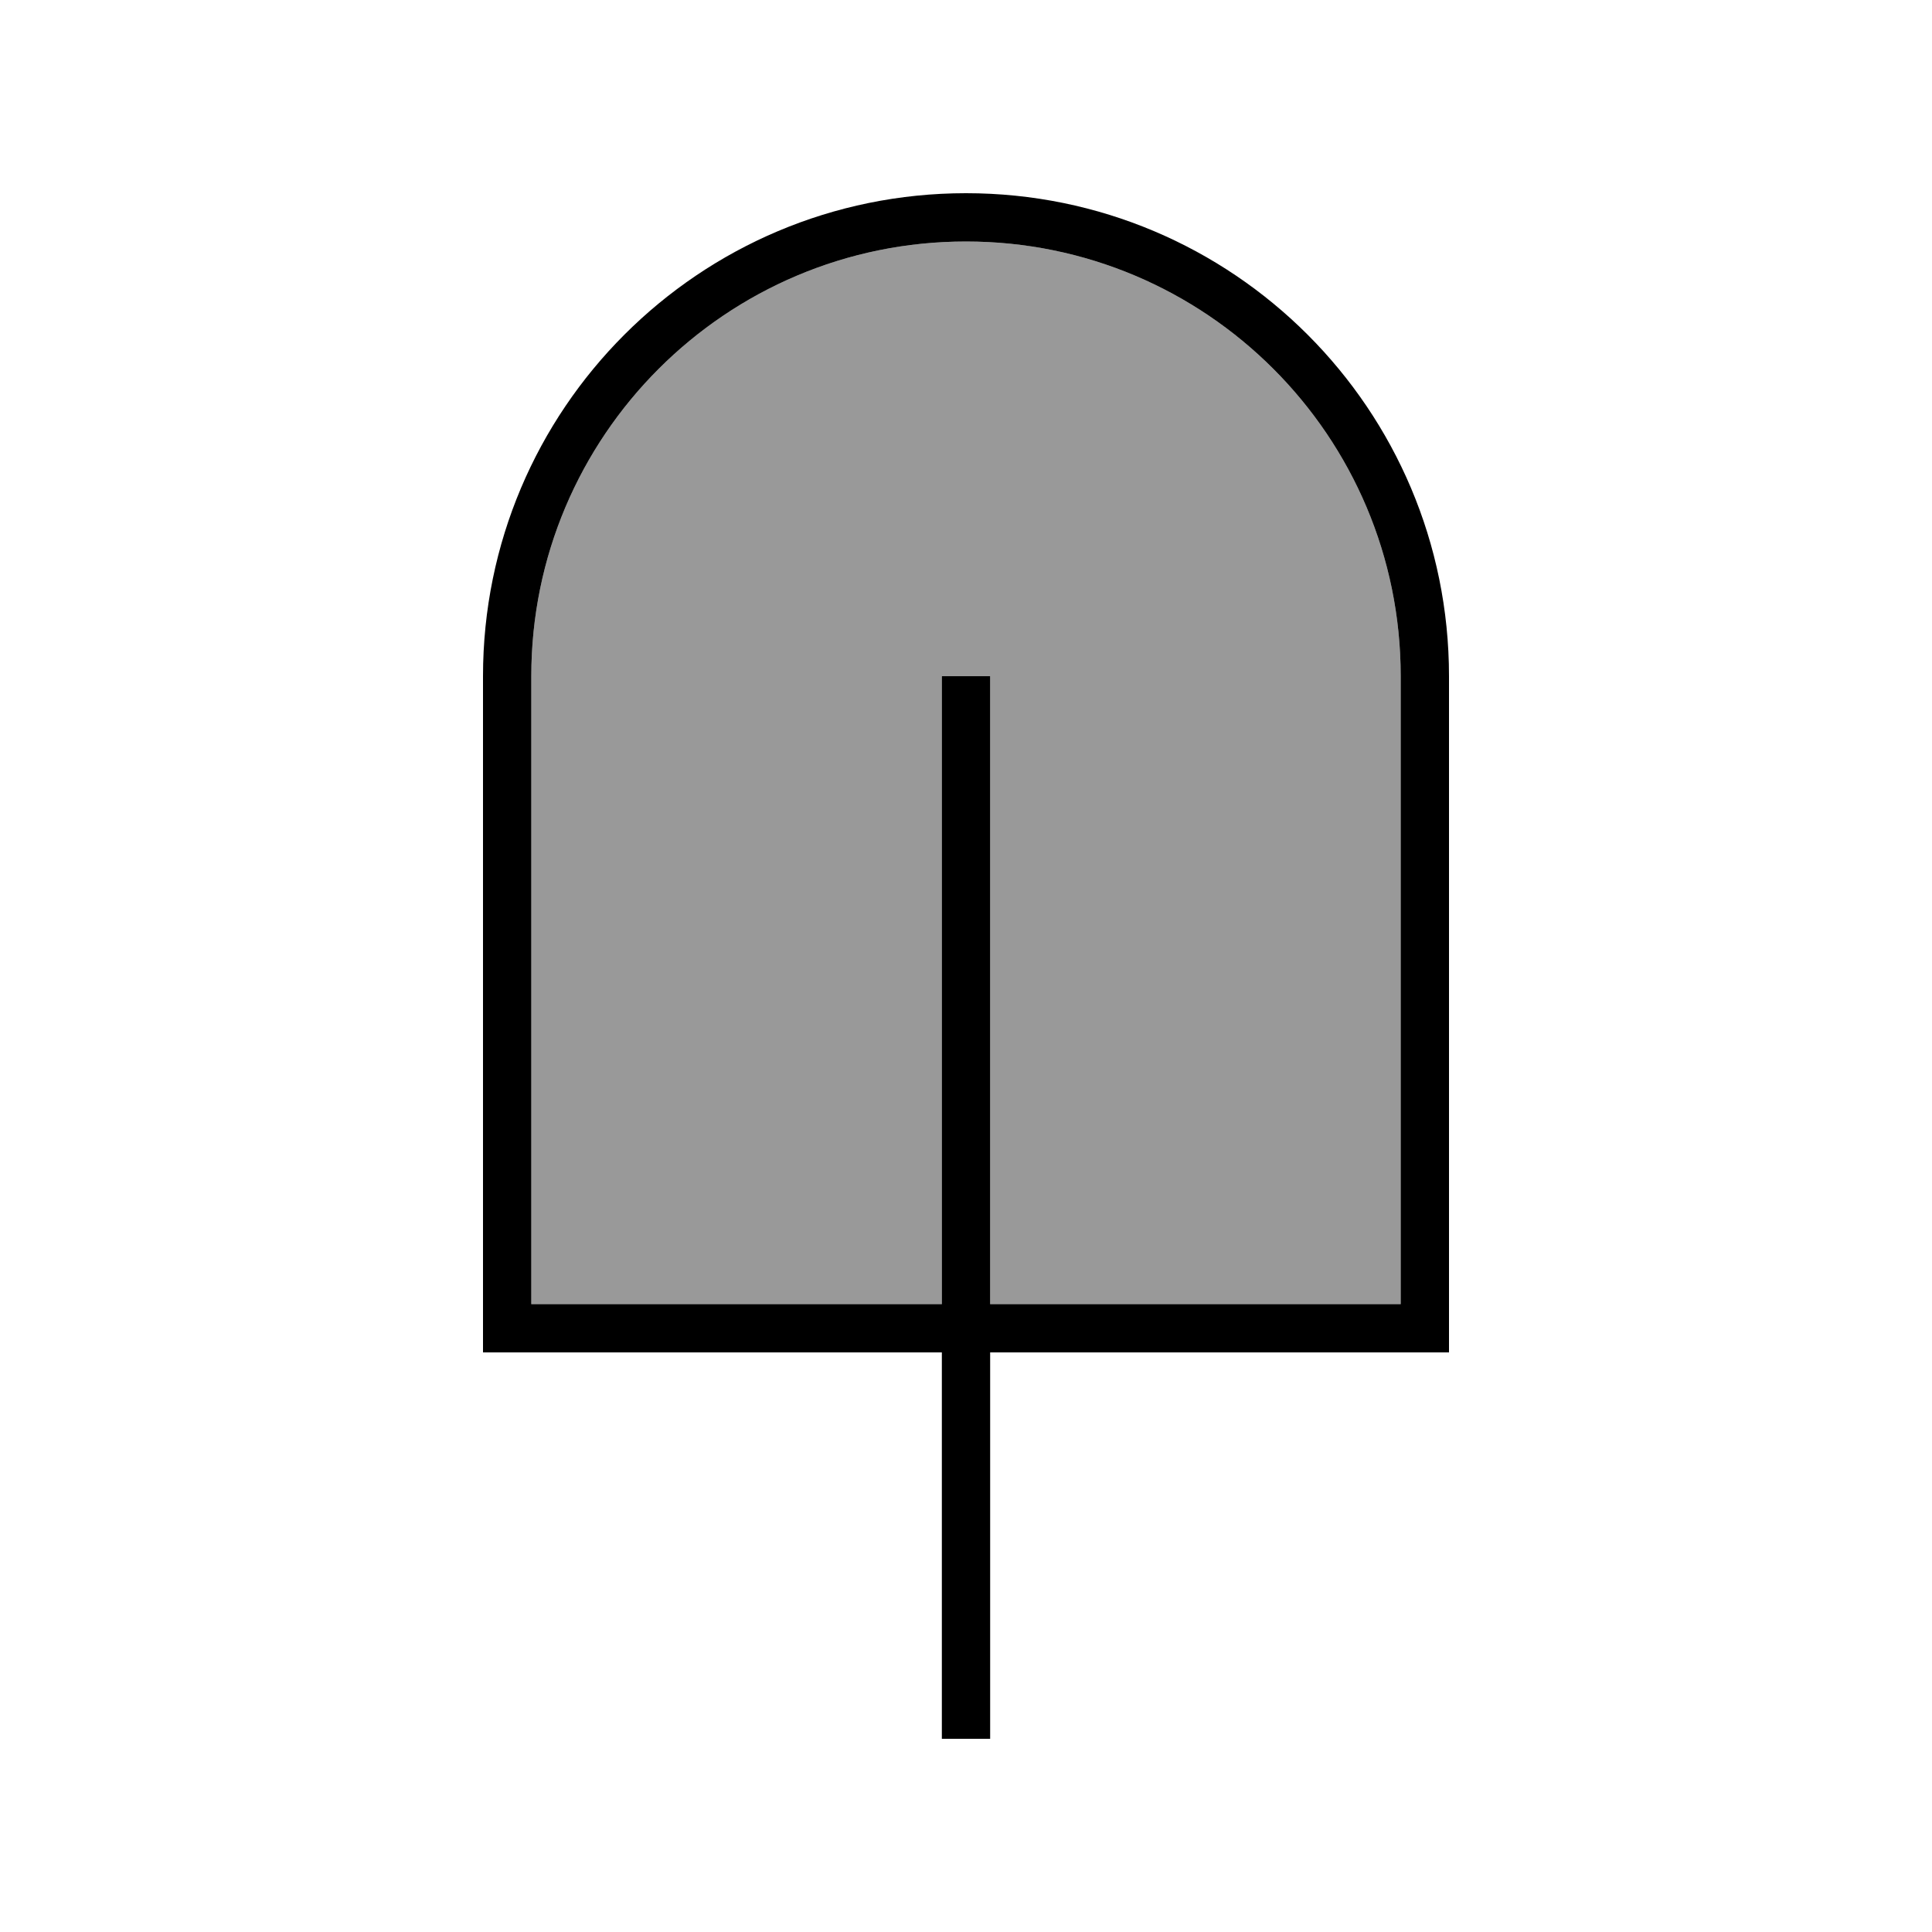 <svg xmlns="http://www.w3.org/2000/svg" viewBox="0 0 640 640"><!--! Font Awesome Pro 7.1.0 by @fontawesome - https://fontawesome.com License - https://fontawesome.com/license (Commercial License) Copyright 2025 Fonticons, Inc. --><path opacity=".4" fill="currentColor" d="M176 224L176 432L312 432L312 224L328 224L328 432L464 432L464 224C464 144.5 399.5 80 320 80C240.5 80 176 144.5 176 224z"/><path fill="currentColor" d="M464 224C464 144.5 399.5 80 320 80C240.5 80 176 144.5 176 224L176 432L312 432L312 224L328 224L328 432L464 432L464 224zM312 448L160 448L160 224C160 135.6 231.6 64 320 64C408.4 64 480 135.6 480 224L480 448L328 448L328 576L312 576L312 448z"/></svg>